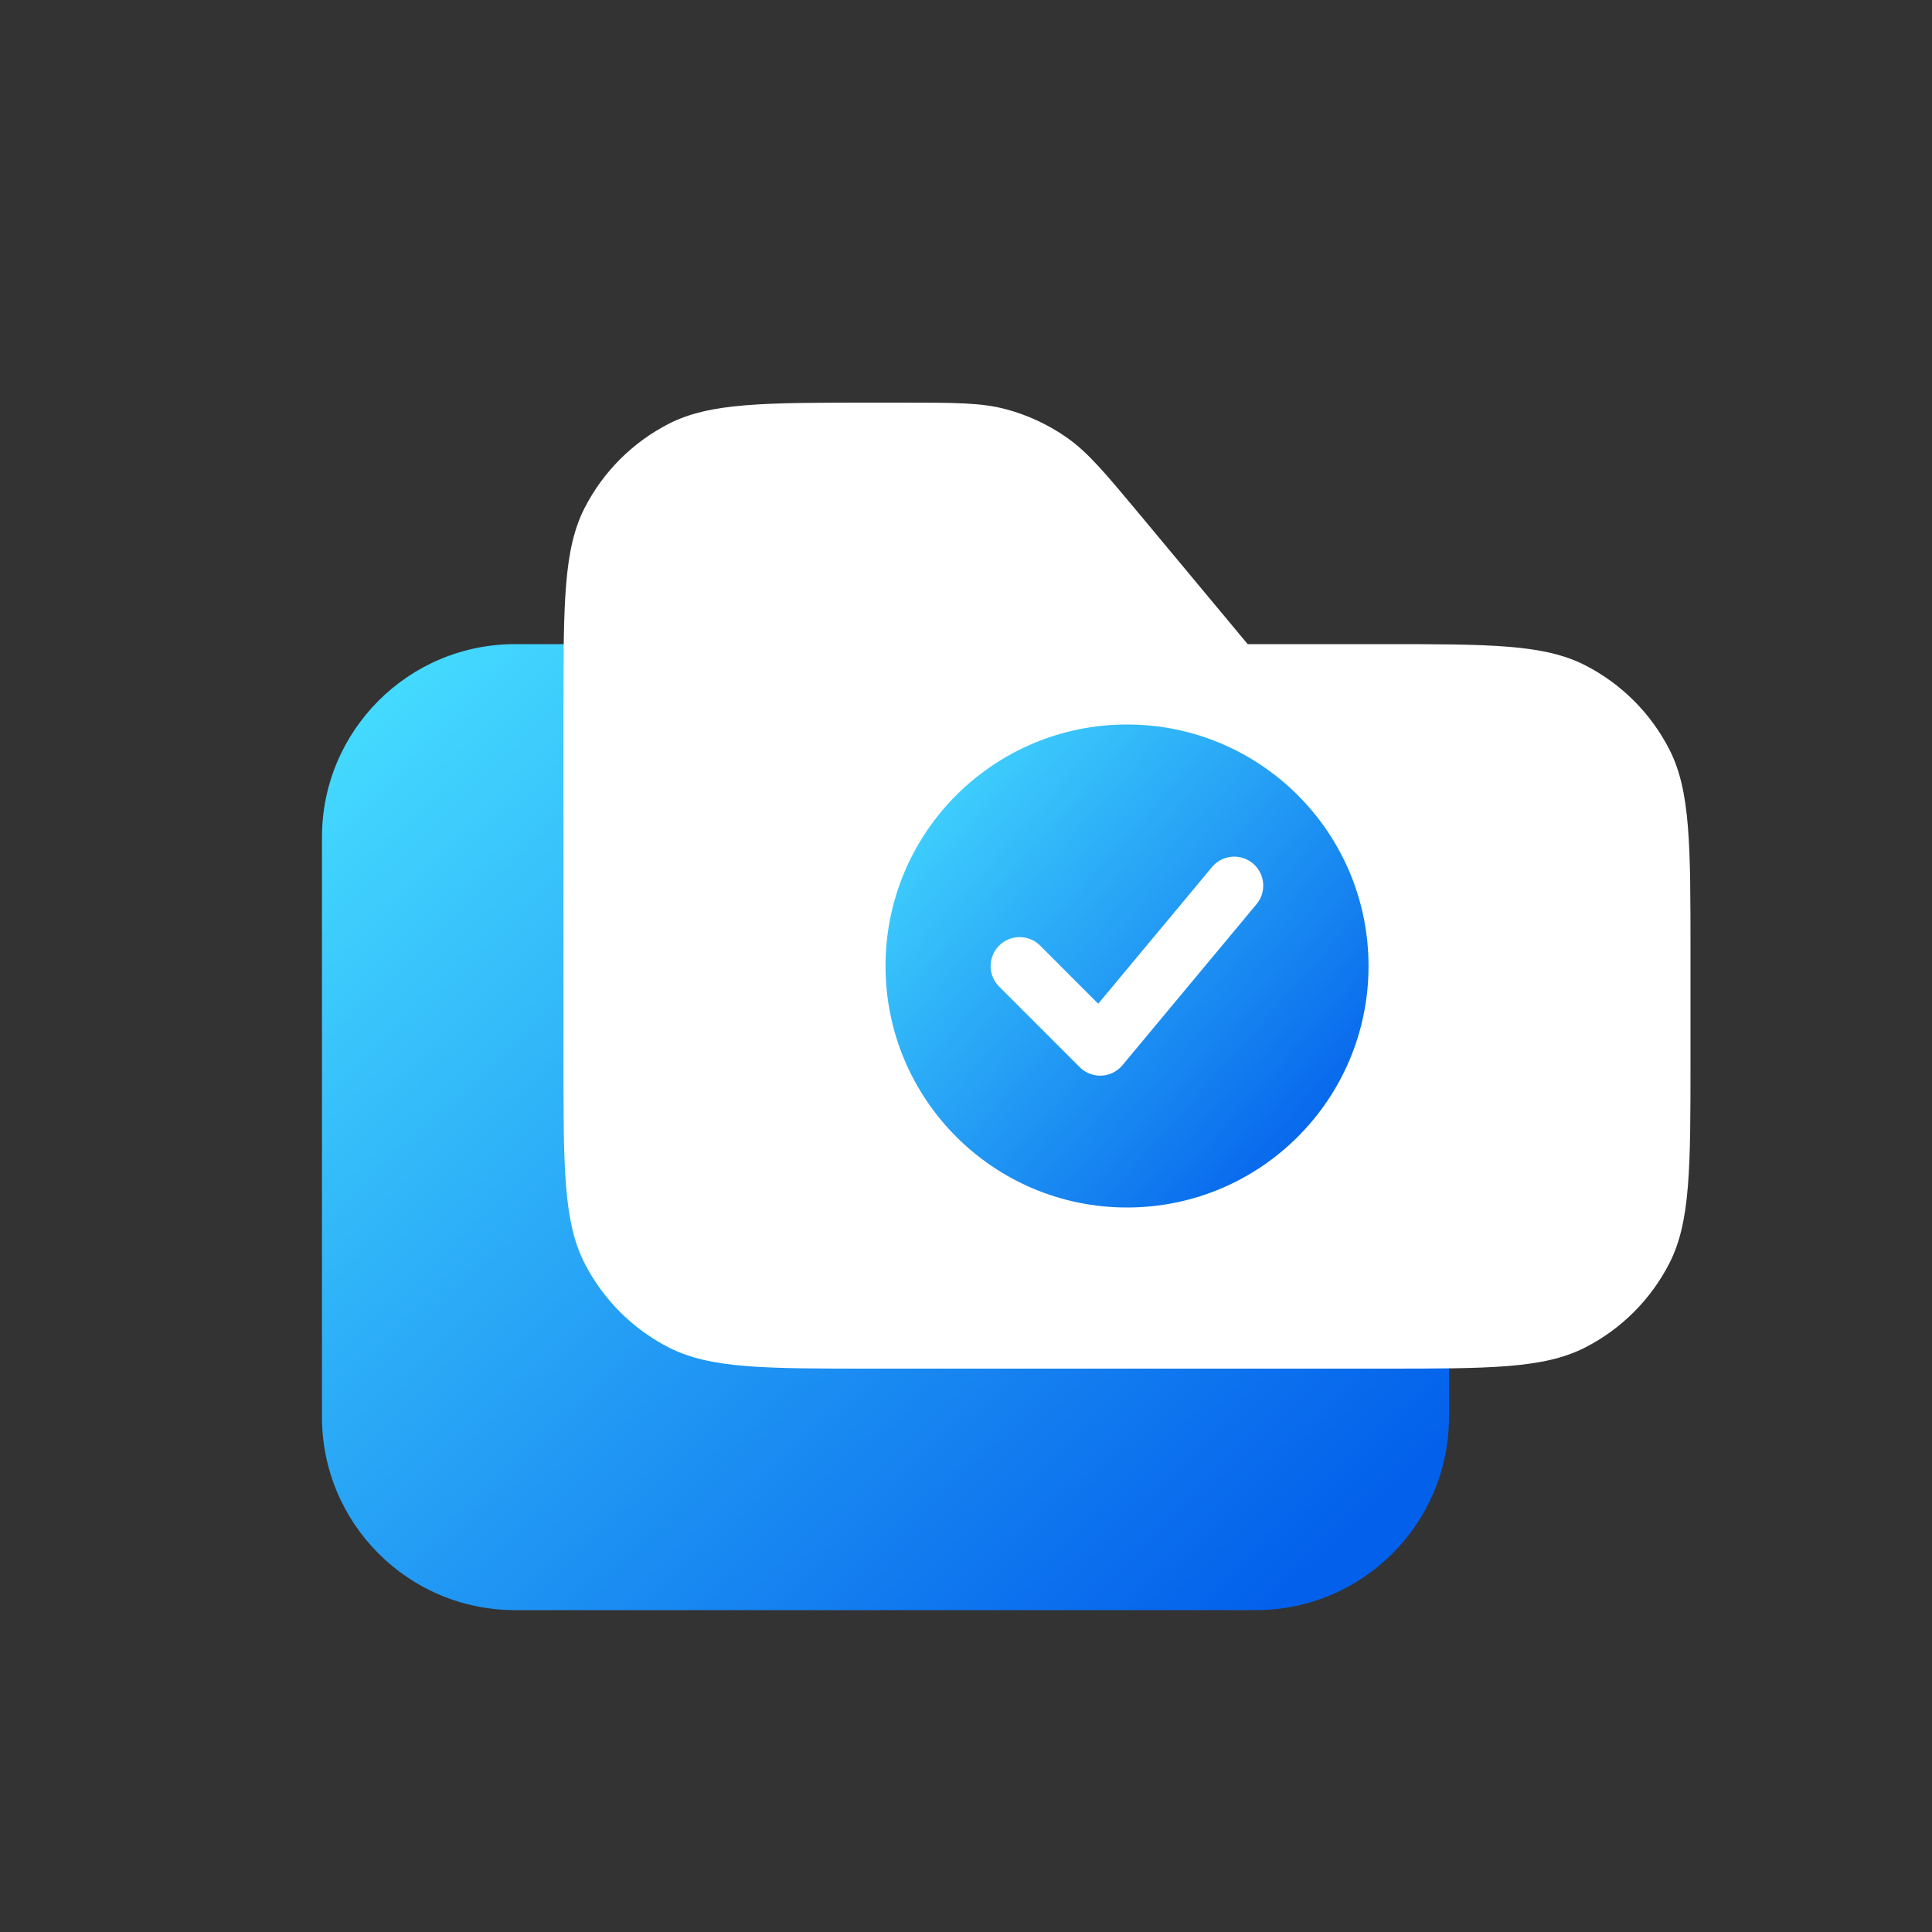 <svg width="20" height="20" viewBox="0 0 20 20" fill="none" xmlns="http://www.w3.org/2000/svg">
<rect x="0" y="0" width="20" height="20" fill="#333333" stroke="none"/>
<path d="M3.333 8.668C3.333 7.563 4.228 6.668 5.333 6.668H7.396C7.99 6.668 8.553 6.932 8.933 7.388L9.817 8.448C10.197 8.904 10.759 9.168 11.353 9.168H13C14.104 9.168 15 10.063 15 11.168V14.668C15 15.773 14.104 16.668 13 16.668H5.333C4.228 16.668 3.333 15.773 3.333 14.668V8.668Z" fill="url(#paint0_linear_2923_20131)"/>
<path d="M5.833 7.368C5.833 6.248 5.833 5.688 6.051 5.26C6.243 4.884 6.549 4.578 6.925 4.386C7.353 4.168 7.913 4.168 9.033 4.168H9.334C9.885 4.168 10.161 4.168 10.416 4.237C10.642 4.297 10.856 4.398 11.047 4.532C11.264 4.685 11.44 4.896 11.793 5.319L12.916 6.668H14.3C15.42 6.668 15.98 6.668 16.408 6.886C16.784 7.078 17.09 7.384 17.282 7.76C17.5 8.188 17.5 8.748 17.5 9.868V10.968C17.5 12.088 17.5 12.648 17.282 13.076C17.09 13.452 16.784 13.758 16.408 13.95C15.98 14.168 15.42 14.168 14.3 14.168H9.033C7.913 14.168 7.353 14.168 6.925 13.95C6.549 13.758 6.243 13.452 6.051 13.076C5.833 12.648 5.833 12.088 5.833 10.968V7.368Z" fill="white"/>
<circle cx="11.667" cy="10" r="2.5" fill="url(#paint1_linear_2923_20131)"/>
<path d="M10.555 10.001L11.389 10.835L12.777 9.168" stroke="white" stroke-width="0.6" stroke-linecap="round" stroke-linejoin="round"/>
<defs>
<linearGradient id="paint0_linear_2923_20131" x1="2.944" y1="7.668" x2="12.33" y2="17.445" gradientUnits="userSpaceOnUse">
<stop stop-color="#46DDFF"/>
<stop offset="1" stop-color="#0360EB"/>
</linearGradient>
<linearGradient id="paint1_linear_2923_20131" x1="9" y1="8" x2="13.667" y2="12.167" gradientUnits="userSpaceOnUse">
<stop stop-color="#46DDFF"/>
<stop offset="1" stop-color="#0360EB"/>
</linearGradient>
</defs>
</svg>
